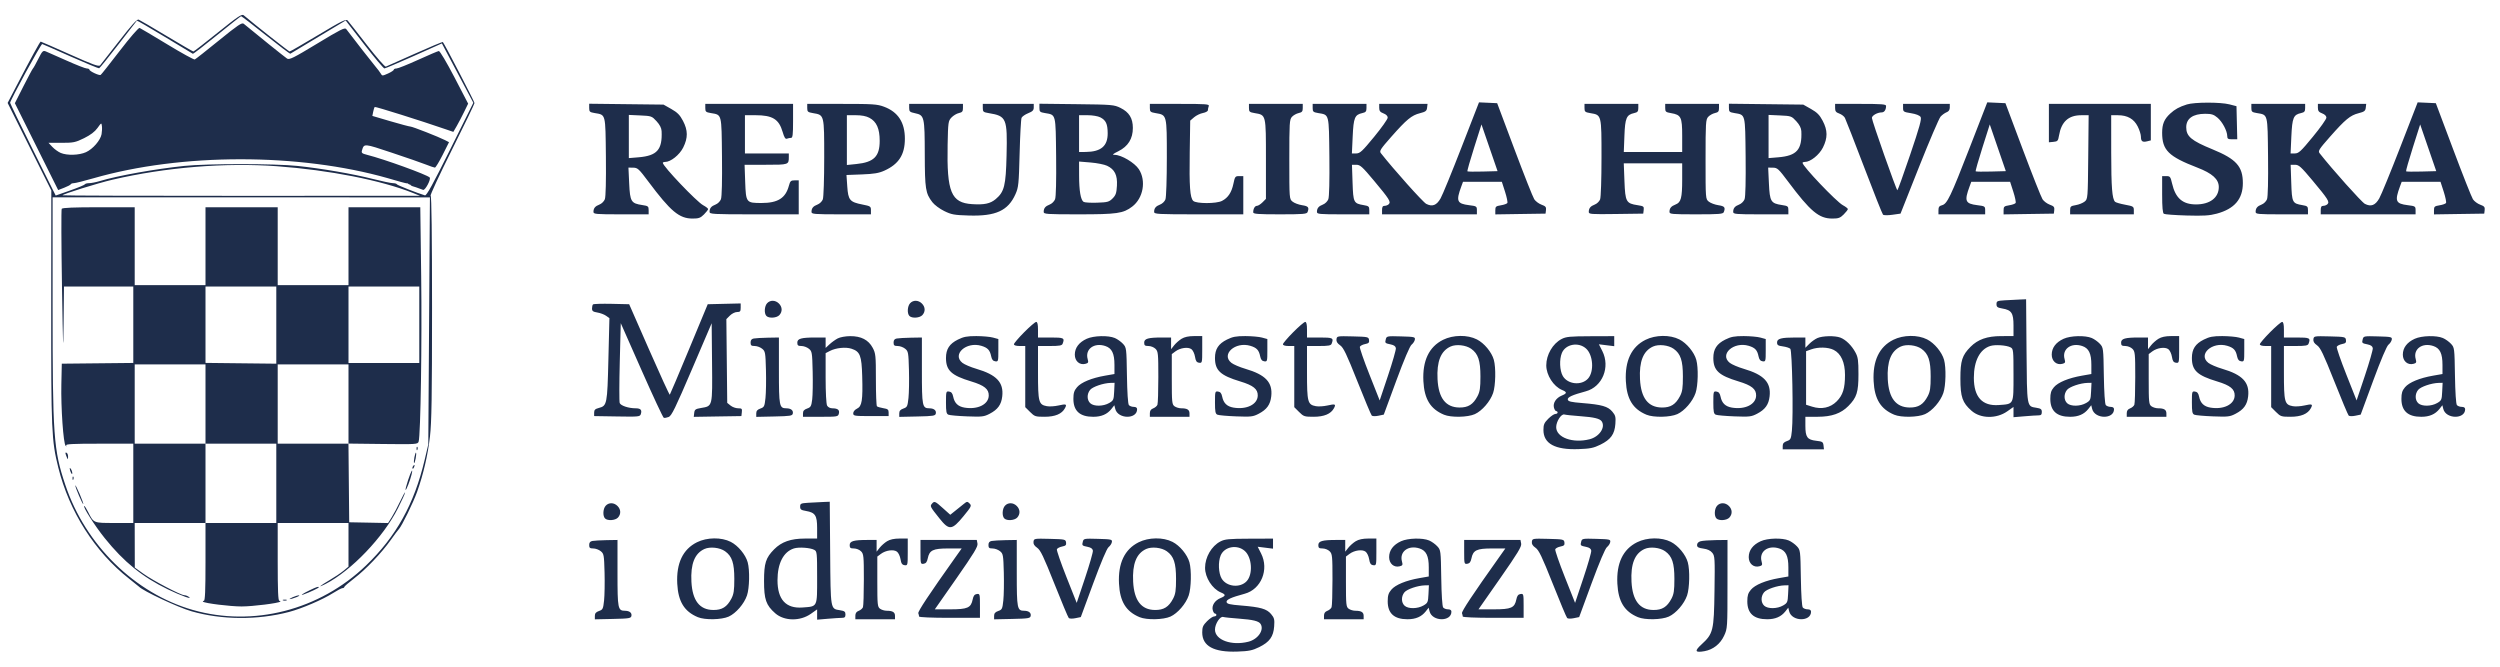 <svg width="120" height="32" viewBox="0 0 120 32" fill="none" xmlns="http://www.w3.org/2000/svg">
<path fill-rule="evenodd" clip-rule="evenodd" d="M10.46 1.559C9.836 2.061 9.306 2.472 9.282 2.472C9.259 2.472 8.68 2.136 7.997 1.726C7.314 1.315 6.709 0.962 6.652 0.94C6.578 0.912 6.309 1.209 5.715 1.975C5.257 2.566 4.847 3.089 4.804 3.137C4.741 3.206 4.447 3.099 3.355 2.61C2.602 2.273 1.971 1.997 1.954 1.997C1.919 1.997 1.483 2.794 0.805 4.097L0.366 4.941L1.414 7.041L2.463 9.142L2.458 14.729C2.454 20.684 2.473 21.138 2.798 22.443C3.324 24.555 4.552 26.484 6.192 27.774C6.436 27.966 6.651 28.14 6.67 28.159C6.873 28.372 8.544 29.155 9.192 29.342C10.64 29.758 12.366 29.77 13.874 29.374C14.491 29.211 15.495 28.78 15.991 28.464C16.191 28.337 16.392 28.231 16.439 28.23C16.486 28.23 16.524 28.206 16.524 28.177C16.524 28.149 16.738 27.963 16.998 27.764C17.558 27.337 18.314 26.544 18.755 25.922C18.928 25.677 19.105 25.44 19.147 25.396C19.287 25.25 19.835 24.128 20.021 23.608C20.32 22.77 20.533 21.857 20.638 20.957C20.717 20.281 20.738 19.021 20.738 14.762C20.738 11.311 20.714 9.407 20.671 9.393C20.634 9.38 21.093 8.392 21.69 7.195C22.288 5.999 22.776 4.987 22.776 4.946C22.776 4.88 21.329 2.089 21.257 2.018C21.241 2.002 20.636 2.254 19.913 2.578C19.189 2.902 18.562 3.181 18.519 3.198C18.477 3.215 18.067 2.745 17.608 2.154C17.15 1.563 16.735 1.036 16.687 0.983C16.612 0.901 16.399 1.006 15.276 1.679C14.548 2.116 13.93 2.472 13.902 2.472C13.862 2.472 12.245 1.195 11.698 0.733C11.611 0.659 11.423 0.785 10.46 1.559ZM12.757 1.687C13.385 2.189 13.916 2.59 13.937 2.578C13.959 2.565 14.565 2.201 15.284 1.768L16.593 0.982L17.485 2.135C17.976 2.769 18.412 3.287 18.453 3.285C18.495 3.284 19.132 3.013 19.87 2.684L21.211 2.084L21.965 3.509L22.72 4.934L21.61 7.172C20.787 8.831 20.473 9.401 20.398 9.378C20.018 9.265 19.069 8.89 19.05 8.846C19.038 8.817 18.953 8.792 18.863 8.792C18.772 8.792 18.336 8.701 17.892 8.588C16.926 8.343 15.443 8.087 14.281 7.965C13.179 7.849 9.952 7.849 8.845 7.964C7.437 8.112 5.64 8.433 4.792 8.691C4.61 8.746 4.38 8.791 4.28 8.792C4.181 8.792 4.089 8.817 4.076 8.846C4.064 8.876 3.743 9.01 3.364 9.143L2.673 9.386L1.58 7.19C0.978 5.982 0.486 4.966 0.486 4.934C0.486 4.817 1.97 2.099 2.026 2.113C2.057 2.121 2.673 2.391 3.393 2.713C4.114 3.034 4.73 3.288 4.761 3.276C4.793 3.264 5.209 2.749 5.685 2.132C6.162 1.516 6.56 1.002 6.57 0.99C6.58 0.979 7.179 1.327 7.903 1.765C8.627 2.202 9.236 2.569 9.257 2.581C9.278 2.592 9.798 2.192 10.412 1.692C11.027 1.192 11.548 0.781 11.572 0.778C11.595 0.775 12.128 1.184 12.757 1.687ZM10.51 1.94C9.912 2.426 9.389 2.838 9.349 2.855C9.309 2.872 8.715 2.545 8.03 2.129C7.344 1.713 6.746 1.358 6.701 1.34C6.653 1.322 6.244 1.794 5.752 2.435C5.276 3.055 4.862 3.577 4.832 3.596C4.763 3.639 4.292 3.418 4.292 3.343C4.292 3.313 4.236 3.288 4.168 3.288C4.099 3.288 3.664 3.117 3.199 2.909C2.735 2.7 2.286 2.502 2.202 2.469C2.063 2.413 2.03 2.446 1.836 2.831C1.719 3.063 1.605 3.269 1.581 3.288C1.558 3.307 1.354 3.69 1.126 4.138L0.714 4.953L1.753 7.038L2.792 9.123L3.083 9.01C3.243 8.949 3.384 8.874 3.397 8.845C3.409 8.816 3.476 8.792 3.544 8.792C3.613 8.792 4.036 8.687 4.486 8.557C8.707 7.342 14.368 7.341 18.619 8.554C19.079 8.685 19.474 8.81 19.565 8.801C19.61 8.844 19.649 8.858 19.701 8.869C19.735 8.937 19.833 8.942 19.973 8.992C20.113 9.042 20.264 9.097 20.309 9.114C20.408 9.15 20.703 8.594 20.624 8.518C20.48 8.378 18.445 7.641 17.625 7.433C17.368 7.367 17.338 7.34 17.378 7.209C17.478 6.884 17.463 6.882 18.801 7.328C19.511 7.564 20.254 7.822 20.451 7.901C20.649 7.98 20.84 8.045 20.875 8.045C20.911 8.045 21.078 7.77 21.247 7.435L21.553 6.825L21.359 6.725C21.057 6.569 19.793 6.074 19.7 6.075C19.654 6.076 19.224 5.961 18.745 5.821L17.873 5.564L17.913 5.366C17.935 5.256 17.967 5.152 17.985 5.134C18.013 5.106 20.223 5.801 21.402 6.208L21.76 6.331L21.923 6.05C22.012 5.895 22.172 5.59 22.278 5.371L22.471 4.975L21.811 3.706C21.437 2.988 21.113 2.443 21.063 2.449C21.015 2.455 20.566 2.646 20.066 2.874C19.565 3.102 19.099 3.288 19.029 3.288C18.96 3.288 18.903 3.314 18.903 3.345C18.903 3.377 18.777 3.46 18.624 3.529C18.359 3.648 18.342 3.649 18.279 3.535C18.242 3.469 18.128 3.318 18.027 3.199C17.879 3.026 16.984 1.879 16.618 1.394C16.555 1.309 16.334 1.42 15.225 2.093C14.098 2.776 13.89 2.88 13.781 2.813C13.683 2.751 12.279 1.624 11.699 1.141C11.614 1.07 11.423 1.198 10.51 1.94ZM70.152 7.074C69.691 8.262 69.239 9.364 69.148 9.522C68.956 9.859 68.751 9.936 68.458 9.785C68.299 9.702 66.892 8.129 66.281 7.351C66.201 7.249 66.26 7.157 66.778 6.57C67.519 5.731 67.755 5.536 68.157 5.434C68.431 5.365 68.482 5.325 68.5 5.17L68.522 4.987H67.362H66.202V5.176C66.202 5.323 66.247 5.382 66.406 5.442C66.534 5.49 66.61 5.567 66.61 5.647C66.61 5.718 66.316 6.133 65.957 6.57C65.384 7.267 65.278 7.365 65.097 7.365H64.891L64.929 6.545C64.97 5.646 65.028 5.507 65.394 5.427C65.556 5.391 65.591 5.349 65.591 5.185V4.987H64.299H63.008V5.185C63.008 5.362 63.036 5.387 63.274 5.427C63.81 5.518 63.787 5.43 63.81 7.517C63.822 8.677 63.803 9.449 63.76 9.563C63.721 9.664 63.606 9.778 63.503 9.817C63.294 9.897 63.215 9.993 63.213 10.169C63.212 10.278 63.317 10.288 64.469 10.288H65.726V10.09C65.726 9.912 65.698 9.887 65.461 9.847C64.974 9.765 64.955 9.726 64.923 8.766L64.894 7.909H65.104C65.288 7.909 65.392 8.003 65.952 8.674C66.691 9.558 66.773 9.689 66.661 9.801C66.618 9.845 66.528 9.88 66.46 9.88C66.37 9.88 66.338 9.933 66.338 10.084V10.288H68.615H70.891V10.091C70.891 9.905 70.873 9.893 70.517 9.849C69.932 9.776 69.882 9.655 70.144 8.945L70.225 8.725H71.156H72.088L72.241 9.2C72.325 9.462 72.375 9.707 72.353 9.744C72.329 9.781 72.19 9.831 72.043 9.854C71.802 9.893 71.775 9.917 71.775 10.094V10.291L72.981 10.272L74.187 10.254L74.207 10.081C74.224 9.939 74.186 9.895 73.993 9.825C73.864 9.778 73.707 9.661 73.644 9.564C73.58 9.468 73.154 8.391 72.696 7.171L71.864 4.953L71.427 4.933L70.992 4.913L70.152 7.074ZM94.55 7.074C93.625 9.455 93.464 9.79 93.213 9.852C93.084 9.885 93.046 9.939 93.046 10.091V10.288H94.167H95.288V10.091C95.288 9.905 95.271 9.893 94.915 9.849C94.329 9.776 94.279 9.655 94.541 8.945L94.622 8.725H95.554H96.485L96.638 9.2C96.723 9.462 96.773 9.707 96.75 9.744C96.727 9.781 96.587 9.831 96.44 9.854C96.2 9.893 96.172 9.917 96.172 10.094V10.291L97.378 10.272L98.585 10.254L98.605 10.081C98.621 9.939 98.584 9.895 98.39 9.825C98.261 9.778 98.104 9.661 98.041 9.564C97.978 9.468 97.551 8.391 97.093 7.171L96.261 4.953L95.825 4.933L95.389 4.913L94.55 7.074ZM104.973 5.013C104.602 5.13 104.396 5.243 104.168 5.454C103.883 5.718 103.783 5.956 103.783 6.372C103.783 7.209 104.088 7.511 105.467 8.043C106.193 8.323 106.502 8.602 106.502 8.978C106.502 9.487 106.077 9.812 105.41 9.812C104.766 9.812 104.422 9.512 104.26 8.809C104.184 8.48 104.163 8.453 103.98 8.453H103.783V9.332C103.783 9.957 103.808 10.227 103.867 10.263C103.913 10.292 104.405 10.328 104.96 10.344C105.773 10.367 106.054 10.35 106.406 10.255C107.254 10.025 107.657 9.554 107.657 8.792C107.657 7.987 107.341 7.635 106.196 7.166C105.18 6.75 104.939 6.546 104.939 6.107C104.939 5.691 105.261 5.462 105.848 5.462C106.153 5.462 106.259 5.496 106.438 5.647C106.673 5.844 106.906 6.283 106.908 6.533C106.909 6.662 106.946 6.686 107.15 6.686H107.389L107.37 5.892L107.351 5.097L107.011 5.009C106.582 4.898 105.331 4.901 104.973 5.013ZM115.209 7.074C114.748 8.262 114.296 9.364 114.205 9.522C114.013 9.859 113.808 9.936 113.514 9.785C113.356 9.702 111.948 8.129 111.338 7.351C111.258 7.249 111.317 7.157 111.835 6.57C112.575 5.731 112.812 5.536 113.213 5.434C113.487 5.365 113.539 5.325 113.557 5.17L113.578 4.987H112.419H111.259V5.176C111.259 5.323 111.303 5.382 111.463 5.442C111.59 5.49 111.667 5.567 111.667 5.647C111.667 5.718 111.373 6.133 111.013 6.57C110.441 7.267 110.334 7.365 110.154 7.365H109.948L109.985 6.545C110.027 5.646 110.085 5.507 110.45 5.427C110.613 5.391 110.647 5.349 110.647 5.185V4.987H109.356H108.065V5.185C108.065 5.362 108.093 5.387 108.33 5.427C108.866 5.518 108.844 5.43 108.866 7.517C108.879 8.677 108.86 9.449 108.817 9.563C108.778 9.664 108.663 9.778 108.56 9.817C108.351 9.897 108.271 9.993 108.27 10.169C108.269 10.278 108.373 10.288 109.526 10.288H110.783V10.09C110.783 9.912 110.755 9.887 110.518 9.847C110.031 9.765 110.012 9.726 109.98 8.766L109.951 7.909H110.161C110.345 7.909 110.449 8.003 111.009 8.674C111.748 9.558 111.83 9.689 111.718 9.801C111.675 9.845 111.584 9.88 111.517 9.88C111.426 9.88 111.395 9.933 111.395 10.084V10.288H113.671H115.948V10.091C115.948 9.905 115.93 9.893 115.574 9.849C114.988 9.776 114.939 9.655 115.2 8.945L115.282 8.725H116.213H117.144L117.298 9.2C117.382 9.462 117.432 9.707 117.409 9.744C117.386 9.781 117.247 9.831 117.099 9.854C116.859 9.893 116.831 9.917 116.831 10.094V10.291L118.038 10.272L119.244 10.254L119.264 10.081C119.281 9.939 119.243 9.895 119.05 9.825C118.921 9.778 118.763 9.661 118.7 9.564C118.637 9.468 118.211 8.391 117.753 7.171L116.92 4.953L116.484 4.933L116.048 4.913L115.209 7.074ZM28.281 5.181C28.281 5.363 28.308 5.387 28.547 5.427C29.083 5.518 29.06 5.43 29.083 7.517C29.095 8.677 29.076 9.449 29.033 9.563C28.994 9.664 28.879 9.778 28.776 9.817C28.567 9.897 28.488 9.993 28.486 10.169C28.485 10.278 28.593 10.288 29.81 10.288H31.135V10.088C31.135 9.903 31.112 9.885 30.827 9.842C30.292 9.762 30.242 9.679 30.201 8.806L30.165 8.045L30.395 8.048C30.606 8.051 30.667 8.107 31.118 8.711C32.194 10.15 32.602 10.491 33.245 10.491C33.538 10.491 33.623 10.461 33.791 10.293C33.9 10.184 33.99 10.068 33.99 10.036C33.99 10.005 33.882 9.921 33.75 9.85C33.436 9.68 31.815 7.978 31.815 7.817C31.815 7.793 31.866 7.773 31.928 7.773C32.194 7.773 32.617 7.435 32.794 7.081C33.026 6.615 33.023 6.258 32.783 5.801C32.636 5.52 32.517 5.399 32.223 5.232L31.849 5.021L30.065 5L28.281 4.979V5.181ZM33.854 5.185C33.854 5.362 33.882 5.387 34.119 5.427C34.655 5.518 34.633 5.43 34.655 7.517C34.668 8.677 34.649 9.449 34.605 9.563C34.567 9.664 34.452 9.778 34.349 9.817C34.14 9.897 34.06 9.993 34.059 10.169C34.058 10.279 34.204 10.288 36.198 10.288H38.339V9.472V8.657H38.138C37.962 8.657 37.928 8.689 37.866 8.919C37.706 9.512 37.337 9.744 36.553 9.744C35.817 9.744 35.805 9.728 35.769 8.733L35.74 7.909H36.76C37.862 7.909 37.863 7.908 37.863 7.53V7.365H36.81H35.757V6.448V5.53H36.262C37.081 5.53 37.388 5.719 37.566 6.331C37.645 6.602 37.698 6.686 37.773 6.657C37.829 6.635 37.918 6.618 37.971 6.618C38.049 6.618 38.067 6.461 38.067 5.802V4.987H35.96H33.854V5.185ZM38.747 5.185C38.747 5.363 38.774 5.387 39.026 5.43C39.569 5.521 39.562 5.495 39.562 7.565C39.562 8.598 39.533 9.472 39.495 9.571C39.459 9.667 39.345 9.778 39.242 9.817C39.033 9.897 38.953 9.993 38.952 10.169C38.951 10.278 39.063 10.288 40.378 10.288H41.805V10.092C41.805 9.909 41.782 9.893 41.401 9.818C40.79 9.698 40.714 9.608 40.669 8.952L40.631 8.4L41.371 8.372C41.951 8.35 42.184 8.311 42.45 8.191C43.139 7.88 43.432 7.426 43.434 6.667C43.437 5.881 43.109 5.375 42.434 5.123C42.108 5 41.905 4.987 40.409 4.987H38.747V5.185ZM43.64 5.181C43.64 5.354 43.67 5.382 43.927 5.436C44.368 5.529 44.385 5.601 44.389 7.399C44.394 9.077 44.425 9.275 44.753 9.705C44.85 9.833 45.106 10.024 45.321 10.129C45.669 10.3 45.8 10.324 46.504 10.345C47.797 10.385 48.39 10.113 48.743 9.319C48.889 8.99 48.904 8.84 48.942 7.365C48.965 6.487 49.007 5.717 49.035 5.655C49.064 5.592 49.207 5.493 49.353 5.434C49.565 5.35 49.62 5.292 49.62 5.157V4.987H48.397H47.174V5.185C47.174 5.365 47.2 5.387 47.462 5.43C48.313 5.57 48.358 5.677 48.315 7.46C48.281 8.912 48.207 9.209 47.794 9.557C47.533 9.775 47.248 9.837 46.663 9.799C45.653 9.735 45.442 9.224 45.486 6.946C45.508 5.862 45.516 5.806 45.67 5.641C45.759 5.547 45.919 5.45 46.027 5.427C46.188 5.391 46.222 5.349 46.222 5.185V4.987H44.931H43.64V5.181ZM49.892 5.181C49.892 5.363 49.918 5.387 50.158 5.427C50.694 5.518 50.671 5.43 50.694 7.517C50.706 8.677 50.687 9.449 50.644 9.563C50.605 9.664 50.49 9.778 50.387 9.817C50.178 9.897 50.098 9.993 50.097 10.169C50.096 10.279 50.221 10.288 51.784 10.288C53.62 10.288 53.915 10.245 54.347 9.916C54.877 9.511 55.025 8.678 54.666 8.123C54.464 7.812 53.827 7.433 53.504 7.433C53.366 7.433 53.402 7.398 53.685 7.257C54.147 7.027 54.377 6.657 54.377 6.144C54.377 5.674 54.198 5.384 53.78 5.178C53.474 5.028 53.383 5.02 51.676 5L49.892 4.979V5.181ZM55.193 5.185C55.193 5.363 55.22 5.387 55.472 5.43C56.015 5.521 56.008 5.495 56.008 7.565C56.008 8.598 55.979 9.472 55.941 9.571C55.905 9.667 55.791 9.778 55.688 9.817C55.479 9.897 55.399 9.993 55.398 10.169C55.397 10.279 55.544 10.288 57.537 10.288H59.678V9.37V8.453H59.479C59.293 8.453 59.275 8.476 59.203 8.822C59.117 9.236 58.946 9.494 58.656 9.643C58.387 9.783 57.415 9.782 57.275 9.642C57.12 9.486 57.082 8.962 57.107 7.307L57.13 5.79L57.317 5.629C57.42 5.541 57.611 5.448 57.742 5.424C57.872 5.399 57.979 5.339 57.979 5.291C57.979 5.242 57.998 5.153 58.02 5.094C58.057 4.998 57.907 4.987 56.627 4.987H55.193V5.185ZM59.95 5.185C59.95 5.363 59.977 5.387 60.229 5.43C60.774 5.522 60.765 5.485 60.765 7.64V9.546L60.599 9.713C60.507 9.805 60.388 9.88 60.334 9.88C60.234 9.88 60.154 10.019 60.154 10.191C60.154 10.271 60.375 10.288 61.438 10.288C62.546 10.288 62.727 10.273 62.763 10.18C62.849 9.955 62.801 9.895 62.501 9.85C62.335 9.825 62.128 9.748 62.043 9.678C61.887 9.552 61.887 9.551 61.887 7.65C61.887 5.894 61.896 5.738 62.013 5.609C62.082 5.533 62.227 5.451 62.336 5.427C62.498 5.391 62.532 5.349 62.532 5.185V4.987H61.241H59.95V5.185ZM76.056 5.185C76.056 5.363 76.083 5.387 76.335 5.43C76.878 5.521 76.872 5.495 76.872 7.565C76.872 8.598 76.843 9.472 76.805 9.571C76.768 9.667 76.654 9.778 76.551 9.817C76.342 9.897 76.263 9.993 76.261 10.17C76.26 10.282 76.354 10.289 77.568 10.272L78.876 10.254L78.897 10.075C78.916 9.911 78.893 9.893 78.611 9.85C78.055 9.767 78.012 9.689 77.974 8.702L77.941 7.841H79.343H80.745V8.618C80.745 9.504 80.689 9.717 80.425 9.817C80.216 9.897 80.136 9.993 80.135 10.169C80.134 10.278 80.24 10.288 81.418 10.288C82.526 10.288 82.707 10.273 82.743 10.18C82.829 9.955 82.781 9.895 82.481 9.85C82.315 9.825 82.108 9.748 82.022 9.678C81.867 9.552 81.867 9.551 81.867 7.65C81.867 5.894 81.876 5.738 81.993 5.609C82.062 5.533 82.207 5.451 82.315 5.427C82.478 5.391 82.512 5.349 82.512 5.185V4.987H81.221H79.93V5.185C79.93 5.363 79.957 5.387 80.209 5.43C80.692 5.511 80.745 5.619 80.745 6.516V7.297H79.344H77.942L77.972 6.518C78.004 5.66 78.07 5.509 78.442 5.427C78.604 5.391 78.639 5.349 78.639 5.185V4.987H77.347H76.056V5.185ZM82.988 5.181C82.988 5.363 83.014 5.387 83.254 5.427C83.79 5.518 83.767 5.43 83.79 7.517C83.802 8.677 83.783 9.449 83.74 9.563C83.701 9.664 83.586 9.778 83.483 9.817C83.274 9.897 83.194 9.993 83.193 10.169C83.192 10.278 83.3 10.288 84.517 10.288H85.842V10.088C85.842 9.903 85.819 9.885 85.534 9.842C84.999 9.762 84.949 9.679 84.908 8.806L84.872 8.045L85.102 8.048C85.313 8.051 85.374 8.107 85.825 8.711C86.901 10.15 87.308 10.491 87.951 10.491C88.245 10.491 88.33 10.461 88.498 10.293C88.607 10.184 88.697 10.068 88.697 10.036C88.697 10.005 88.589 9.921 88.457 9.85C88.143 9.68 86.522 7.978 86.522 7.817C86.522 7.793 86.573 7.773 86.635 7.773C86.901 7.773 87.324 7.435 87.501 7.081C87.733 6.615 87.73 6.258 87.49 5.801C87.343 5.52 87.224 5.399 86.93 5.232L86.556 5.021L84.772 5L82.988 4.979V5.181ZM88.085 5.184C88.085 5.341 88.126 5.395 88.284 5.45C88.393 5.489 88.516 5.582 88.556 5.658C88.597 5.735 89.011 6.797 89.477 8.02C89.942 9.242 90.35 10.27 90.384 10.303C90.419 10.338 90.612 10.341 90.835 10.309L91.225 10.254L92.119 8C92.611 6.761 93.074 5.68 93.148 5.597C93.223 5.514 93.353 5.421 93.437 5.388C93.539 5.349 93.59 5.274 93.59 5.158V4.987H92.468H91.347V5.18C91.347 5.361 91.369 5.376 91.731 5.434C91.971 5.473 92.143 5.541 92.189 5.615C92.247 5.708 92.141 6.091 91.686 7.432C91.369 8.367 91.094 9.132 91.074 9.132C91.026 9.132 89.849 5.793 89.851 5.66C89.852 5.544 90.118 5.395 90.323 5.395C90.448 5.395 90.531 5.269 90.531 5.083C90.531 5.003 90.319 4.987 89.308 4.987H88.085V5.184ZM98.347 5.909V6.83L98.566 6.809C98.766 6.79 98.79 6.762 98.833 6.504C98.945 5.844 99.287 5.531 99.896 5.531L100.255 5.53L100.235 7.541C100.216 9.534 100.214 9.553 100.062 9.676C99.978 9.744 99.787 9.821 99.638 9.846C99.394 9.887 99.366 9.912 99.366 10.09V10.288H100.895H102.424V10.096C102.424 9.914 102.401 9.9 102.005 9.826C101.774 9.783 101.558 9.72 101.524 9.686C101.382 9.545 101.34 9.003 101.338 7.314L101.337 5.53L101.66 5.531C102.118 5.531 102.427 5.706 102.611 6.072C102.695 6.238 102.764 6.458 102.764 6.56C102.764 6.785 102.838 6.84 103.067 6.782L103.24 6.739V5.863V4.987H100.793H98.347V5.909ZM31.515 5.819C31.67 5.988 31.75 6.146 31.757 6.294C31.798 7.183 31.542 7.475 30.654 7.55L30.184 7.589V6.552V5.516L30.733 5.541C31.268 5.565 31.289 5.573 31.515 5.819ZM41.734 5.656C42.075 5.838 42.225 6.175 42.225 6.762C42.225 7.511 41.946 7.788 41.108 7.873L40.65 7.92V6.725V5.53H41.075C41.359 5.53 41.579 5.572 41.734 5.656ZM52.816 5.633C53.083 5.771 53.165 5.947 53.169 6.392C53.174 7.008 52.851 7.285 52.118 7.294L51.795 7.297V6.414V5.53H52.206C52.44 5.53 52.703 5.575 52.816 5.633ZM86.222 5.819C86.377 5.988 86.457 6.146 86.464 6.294C86.505 7.183 86.249 7.475 85.361 7.55L84.891 7.589V6.552V5.516L85.44 5.541C85.975 5.565 85.996 5.573 86.222 5.819ZM4.875 6.443C4.819 6.737 4.457 7.155 4.127 7.305C3.797 7.454 3.22 7.471 2.913 7.34C2.793 7.288 2.612 7.158 2.512 7.051L2.329 6.856H2.955C3.526 6.856 3.621 6.836 4.036 6.632C4.344 6.48 4.553 6.322 4.68 6.143C4.867 5.882 4.87 5.881 4.892 6.055C4.904 6.152 4.896 6.327 4.875 6.443ZM71.174 8.234C70.784 8.245 70.452 8.24 70.436 8.224C70.419 8.207 70.564 7.694 70.759 7.084L71.111 5.973L71.497 7.094L71.883 8.215L71.174 8.234ZM95.572 8.234C95.182 8.245 94.849 8.24 94.833 8.224C94.816 8.207 94.962 7.694 95.156 7.084L95.509 5.973L95.894 7.094L96.28 8.215L95.572 8.234ZM116.231 8.234C115.841 8.245 115.509 8.24 115.492 8.224C115.476 8.207 115.621 7.694 115.815 7.084L116.168 5.973L116.554 7.094L116.94 8.215L116.231 8.234ZM53.14 7.957C53.505 8.13 53.642 8.406 53.613 8.913C53.593 9.269 53.558 9.37 53.404 9.525C53.237 9.692 53.165 9.712 52.66 9.729C52.352 9.74 52.06 9.722 52.011 9.689C51.872 9.595 51.798 9.162 51.797 8.426L51.795 7.754L52.351 7.8C52.657 7.825 53.012 7.896 53.14 7.957ZM13.296 7.979C15.806 8.164 18.29 8.652 19.82 9.262L20.16 9.398L11.58 9.401C6.861 9.403 3 9.39 3 9.374C3 9.319 4.696 8.79 5.401 8.626C7.946 8.031 10.806 7.797 13.296 7.979ZM20.597 15.402L20.558 21.331L20.382 22.078C19.885 24.188 19.017 25.752 17.569 27.143C15.338 29.288 12.152 30.106 9.258 29.278C6.475 28.483 4.1 26.154 3.137 23.279C2.569 21.586 2.525 20.962 2.525 14.688L2.525 9.473L11.58 9.473L20.636 9.474L20.597 15.402ZM2.962 10.023C2.937 10.064 2.942 11.738 2.975 13.743C3.025 16.794 3.037 17.092 3.052 15.571L3.071 13.754H4.734H6.398V15.587V17.421L4.682 17.439L2.966 17.457L2.945 18.443C2.92 19.56 3.041 21.297 3.151 21.399C3.201 21.445 3.209 21.44 3.176 21.382C3.138 21.315 3.475 21.297 4.763 21.297H6.398V23.2V25.103H5.491C4.479 25.103 4.499 25.111 4.23 24.576C4.15 24.417 4.067 24.287 4.046 24.287C3.945 24.287 4.543 25.229 5.028 25.832C5.946 26.975 6.84 27.7 8.057 28.289C8.691 28.596 9.305 28.813 9.049 28.64C8.993 28.602 8.901 28.57 8.845 28.569C8.675 28.567 7.345 27.87 6.893 27.546L6.47 27.243L6.468 26.173L6.466 25.103H8.165H9.864V26.971C9.864 28.35 9.843 28.84 9.785 28.84C9.741 28.84 9.724 28.858 9.746 28.881C9.823 28.958 11.058 29.111 11.597 29.11C12.129 29.11 13.376 28.953 13.451 28.878C13.472 28.857 13.453 28.84 13.409 28.84C13.351 28.84 13.33 28.35 13.33 26.971V25.103H15.029H16.728V26.151V27.199L16.485 27.4C16.351 27.51 16.046 27.715 15.805 27.855C15.328 28.135 15.219 28.241 15.624 28.032C16.863 27.394 18.404 25.782 19.105 24.389C19.294 24.015 19.446 23.679 19.444 23.642C19.441 23.604 19.337 23.791 19.211 24.058C19.086 24.324 18.903 24.669 18.805 24.824L18.627 25.106L17.694 25.087L16.762 25.069L16.744 23.18L16.726 21.292L18.389 21.312C20 21.33 20.052 21.327 20.095 21.195C20.189 20.9 20.258 16.399 20.217 13.261L20.174 9.948H18.451H16.728V11.817V13.685H15.029H13.33V11.817V9.948H11.597H9.864V11.817V13.685H8.165H6.466V11.817V9.948H4.737C3.551 9.948 2.994 9.971 2.962 10.023ZM13.262 15.605V17.457L11.563 17.438L9.864 17.419V15.586V13.754H11.563H13.262L13.262 15.605ZM20.126 15.588V17.423H18.427H16.728V15.588V13.754H18.427H20.126V15.588ZM96.223 14.415C95.865 14.438 95.832 14.453 95.832 14.6C95.832 14.735 95.877 14.768 96.111 14.808C96.554 14.883 96.648 15.025 96.648 15.622V16.132L96.053 16.133C95.385 16.134 94.939 16.29 94.585 16.648C94.182 17.056 94.099 17.314 94.099 18.171C94.099 19.057 94.195 19.331 94.638 19.72C95.068 20.098 95.83 20.109 96.347 19.745L96.648 19.533V19.779V20.026L97.168 19.982C97.454 19.957 97.759 19.938 97.847 19.938C97.97 19.938 98.007 19.9 98.007 19.776C98.007 19.642 97.963 19.608 97.744 19.573C97.283 19.5 97.296 19.573 97.273 16.835L97.253 14.365L96.933 14.378C96.758 14.385 96.438 14.402 96.223 14.415ZM36.82 14.557C36.689 14.702 36.672 15.049 36.789 15.167C36.913 15.291 37.283 15.265 37.411 15.124C37.562 14.957 37.553 14.734 37.388 14.569C37.218 14.399 36.968 14.394 36.82 14.557ZM43.684 14.557C43.553 14.702 43.536 15.049 43.653 15.167C43.777 15.291 44.147 15.265 44.275 15.124C44.426 14.957 44.417 14.734 44.251 14.569C44.082 14.399 43.832 14.394 43.684 14.557ZM28.464 14.612C28.438 14.638 28.417 14.727 28.417 14.809C28.417 14.93 28.467 14.967 28.672 15C28.812 15.023 29 15.093 29.089 15.156L29.252 15.27L29.203 17.247C29.15 19.418 29.138 19.48 28.739 19.583C28.567 19.628 28.519 19.676 28.519 19.806V19.972L29.618 19.99C30.669 20.008 30.719 20.003 30.761 19.872C30.823 19.675 30.75 19.598 30.503 19.598C30.169 19.597 29.794 19.472 29.746 19.345C29.721 19.281 29.723 18.393 29.749 17.371L29.797 15.512L30.796 17.773C31.345 19.016 31.825 20.043 31.862 20.055C31.9 20.068 32.005 20.05 32.096 20.015C32.235 19.962 32.419 19.585 33.211 17.733L34.16 15.515L34.178 17.4C34.198 19.542 34.211 19.488 33.647 19.584C33.382 19.628 33.341 19.659 33.322 19.822L33.301 20.009L34.444 19.99L35.587 19.972L35.608 19.785C35.627 19.618 35.608 19.598 35.429 19.598C35.318 19.598 35.156 19.54 35.068 19.468L34.907 19.338L34.886 17.328L34.865 15.318L35.036 15.147C35.13 15.053 35.285 14.977 35.38 14.977C35.527 14.977 35.553 14.946 35.553 14.771V14.565L34.762 14.584L33.971 14.603L33.076 16.759C32.584 17.945 32.167 18.929 32.15 18.946C32.133 18.963 31.687 17.992 31.16 16.79L30.2 14.603L29.356 14.584C28.891 14.574 28.49 14.586 28.464 14.612ZM49.16 15.947C48.89 16.219 48.669 16.479 48.669 16.524C48.669 16.576 48.771 16.608 48.941 16.608H49.212V18.076V19.544L49.444 19.775C49.661 19.992 49.701 20.006 50.14 20.005C50.645 20.005 50.971 19.868 51.116 19.596C51.224 19.395 51.183 19.378 50.801 19.464C50.619 19.505 50.371 19.52 50.251 19.497C49.855 19.424 49.824 19.305 49.824 17.884V16.608H50.394C50.852 16.608 50.973 16.587 51.006 16.5C51.113 16.222 51.07 16.2 50.436 16.2H49.824V15.826C49.824 15.569 49.797 15.452 49.737 15.452C49.69 15.452 49.43 15.675 49.16 15.947ZM62.072 15.947C61.802 16.219 61.581 16.479 61.581 16.524C61.581 16.576 61.683 16.608 61.853 16.608H62.125V18.076V19.544L62.356 19.775C62.574 19.992 62.613 20.006 63.052 20.005C63.557 20.005 63.883 19.868 64.029 19.596C64.136 19.395 64.095 19.378 63.714 19.464C63.531 19.505 63.283 19.52 63.163 19.497C62.768 19.424 62.736 19.305 62.736 17.884V16.608H63.307C63.764 16.608 63.885 16.587 63.918 16.5C64.025 16.222 63.983 16.2 63.348 16.2H62.736V15.826C62.736 15.569 62.709 15.452 62.65 15.452C62.602 15.452 62.342 15.675 62.072 15.947ZM108.964 15.947C108.693 16.219 108.473 16.479 108.473 16.524C108.473 16.576 108.575 16.608 108.744 16.608H109.016V18.076V19.544L109.247 19.775C109.465 19.992 109.505 20.006 109.944 20.005C110.448 20.005 110.774 19.868 110.92 19.596C111.028 19.395 110.987 19.378 110.605 19.464C110.423 19.505 110.175 19.52 110.055 19.497C109.659 19.424 109.628 19.305 109.628 17.884V16.608H110.198C110.656 16.608 110.777 16.587 110.81 16.5C110.916 16.222 110.874 16.2 110.239 16.2H109.628V15.826C109.628 15.569 109.601 15.452 109.541 15.452C109.494 15.452 109.234 15.675 108.964 15.947ZM40.208 16.245C40.096 16.304 39.92 16.431 39.817 16.527L39.63 16.701V16.451V16.2H39.163C38.461 16.2 38.271 16.252 38.271 16.446C38.271 16.579 38.306 16.608 38.467 16.608C38.575 16.608 38.736 16.666 38.824 16.738C38.977 16.861 38.986 16.914 39.008 17.834C39.021 18.365 39.011 18.967 38.986 19.171C38.944 19.501 38.918 19.548 38.741 19.61C38.596 19.661 38.543 19.723 38.543 19.843V20.006H39.384C40.196 20.006 40.227 20 40.265 19.855C40.311 19.68 40.215 19.601 39.955 19.599C39.843 19.598 39.743 19.546 39.7 19.466C39.66 19.39 39.63 18.835 39.63 18.143V16.951L39.833 16.846C40.125 16.695 40.594 16.647 40.873 16.739C41.284 16.874 41.358 17.066 41.386 18.057C41.419 19.218 41.374 19.501 41.138 19.614C41.031 19.666 40.955 19.757 40.955 19.837C40.955 19.964 41.003 19.972 41.805 19.972H42.654V19.803C42.654 19.66 42.614 19.628 42.399 19.593C42.258 19.57 42.12 19.529 42.093 19.501C42.065 19.473 42.043 18.895 42.043 18.216C42.043 17.064 42.032 16.962 41.889 16.694C41.686 16.314 41.332 16.131 40.805 16.135C40.583 16.136 40.323 16.184 40.208 16.245ZM45.979 16.3C45.572 16.503 45.407 16.758 45.407 17.182C45.407 17.781 45.665 18.021 46.619 18.309C47.249 18.499 47.469 18.678 47.46 18.992C47.448 19.414 46.926 19.671 46.296 19.565C45.984 19.512 45.816 19.35 45.753 19.04C45.72 18.879 45.666 18.81 45.557 18.795C45.413 18.774 45.407 18.794 45.407 19.314C45.407 19.765 45.426 19.864 45.526 19.906C45.591 19.934 45.996 19.97 46.426 19.986C47.144 20.013 47.232 20.003 47.509 19.858C47.895 19.656 48.063 19.422 48.108 19.025C48.183 18.355 47.837 17.988 46.86 17.701C46.594 17.623 46.295 17.495 46.197 17.418C45.682 17.013 46.381 16.383 47.104 16.599C47.409 16.691 47.515 16.803 47.576 17.101C47.608 17.259 47.663 17.327 47.771 17.343C47.915 17.364 47.921 17.343 47.921 16.82V16.274L47.666 16.204C47.526 16.165 47.165 16.133 46.864 16.132C46.418 16.132 46.255 16.163 45.979 16.3ZM52.163 16.261C51.791 16.43 51.591 16.696 51.591 17.023C51.591 17.333 51.82 17.534 52.095 17.465C52.239 17.429 52.254 17.398 52.208 17.236C52.074 16.76 52.517 16.431 53.053 16.608C53.371 16.713 53.494 16.966 53.494 17.515V17.953L53.047 18.031C52.4 18.143 51.894 18.352 51.696 18.588C51.559 18.75 51.523 18.867 51.523 19.146C51.523 19.725 51.834 20.006 52.474 20.006C52.868 20.006 53.147 19.885 53.349 19.628L53.488 19.451L53.533 19.628C53.657 20.121 54.581 20.135 54.581 19.643C54.581 19.569 54.525 19.53 54.419 19.53C54.331 19.53 54.225 19.491 54.186 19.443C54.142 19.39 54.105 18.831 54.093 18.021C54.072 16.705 54.069 16.684 53.902 16.502C53.808 16.401 53.633 16.276 53.513 16.225C53.197 16.091 52.497 16.109 52.163 16.261ZM56.716 16.261C56.6 16.331 56.44 16.473 56.359 16.575L56.212 16.762V16.481V16.2H55.779C55.111 16.2 54.921 16.255 54.921 16.446C54.921 16.58 54.956 16.608 55.125 16.608C55.238 16.608 55.389 16.668 55.465 16.744C55.59 16.869 55.6 16.97 55.6 18.097C55.6 18.767 55.581 19.366 55.557 19.428C55.533 19.49 55.442 19.568 55.353 19.602C55.243 19.643 55.193 19.716 55.193 19.834V20.006H56.144H57.096V19.843C57.096 19.666 56.984 19.598 56.695 19.598C56.593 19.598 56.451 19.555 56.378 19.502C56.256 19.413 56.246 19.315 56.246 18.201V16.997L56.418 16.868C56.651 16.694 57.029 16.641 57.189 16.761C57.26 16.814 57.337 16.977 57.36 17.123C57.394 17.331 57.437 17.394 57.555 17.411C57.703 17.432 57.707 17.417 57.707 16.782V16.132L57.316 16.132C57.054 16.132 56.857 16.174 56.716 16.261ZM58.892 16.3C58.485 16.503 58.319 16.758 58.319 17.182C58.319 17.781 58.577 18.021 59.531 18.309C60.161 18.499 60.381 18.678 60.372 18.992C60.36 19.414 59.838 19.671 59.208 19.565C58.896 19.512 58.728 19.35 58.665 19.04C58.632 18.879 58.578 18.81 58.469 18.795C58.325 18.774 58.319 18.794 58.319 19.314C58.319 19.765 58.339 19.864 58.438 19.906C58.503 19.934 58.908 19.97 59.338 19.986C60.056 20.013 60.145 20.003 60.422 19.858C60.807 19.656 60.975 19.422 61.02 19.025C61.095 18.355 60.75 17.988 59.772 17.701C59.506 17.623 59.208 17.495 59.109 17.418C58.594 17.013 59.293 16.383 60.016 16.599C60.321 16.691 60.427 16.803 60.488 17.101C60.52 17.259 60.575 17.327 60.683 17.343C60.828 17.364 60.833 17.343 60.833 16.82V16.274L60.578 16.204C60.438 16.165 60.077 16.133 59.776 16.132C59.33 16.132 59.167 16.163 58.892 16.3ZM64.151 16.283C64.136 16.392 64.188 16.478 64.326 16.574C64.487 16.685 64.634 16.993 65.152 18.297C65.499 19.171 65.81 19.913 65.844 19.947C65.879 19.982 66.019 19.985 66.164 19.955L66.422 19.901L67.021 18.275C67.393 17.266 67.672 16.609 67.756 16.544C67.83 16.485 67.901 16.377 67.913 16.302C67.934 16.174 67.892 16.165 67.247 16.147C66.584 16.128 66.558 16.133 66.519 16.28C66.47 16.466 66.48 16.476 66.759 16.533C66.911 16.564 66.99 16.622 67.002 16.712C67.012 16.786 66.842 17.38 66.623 18.033L66.225 19.221L65.733 17.978C65.461 17.294 65.255 16.695 65.273 16.647C65.292 16.599 65.403 16.54 65.522 16.516C65.696 16.481 65.732 16.445 65.714 16.32C65.693 16.172 65.663 16.165 64.933 16.147C64.187 16.128 64.173 16.131 64.151 16.283ZM69.267 16.311C68.592 16.648 68.273 17.318 68.323 18.297C68.366 19.155 68.66 19.634 69.311 19.906C69.651 20.049 70.451 20.033 70.793 19.878C71.141 19.72 71.532 19.267 71.669 18.864C71.79 18.51 71.808 17.649 71.704 17.272C71.602 16.904 71.243 16.471 70.891 16.292C70.44 16.062 69.751 16.07 69.267 16.311ZM74.956 16.273C74.531 16.493 74.221 17.027 74.221 17.538C74.221 18.006 74.569 18.549 74.977 18.718C75.227 18.821 75.224 18.881 74.964 18.988C74.692 19.101 74.534 19.343 74.589 19.564C74.612 19.657 74.662 19.734 74.698 19.734C74.735 19.734 74.765 19.764 74.765 19.802C74.765 19.839 74.716 19.87 74.656 19.87C74.596 19.87 74.444 19.974 74.316 20.101C74.122 20.296 74.085 20.38 74.085 20.639C74.085 21.295 74.641 21.598 75.77 21.558C76.327 21.538 76.49 21.505 76.819 21.344C77.317 21.099 77.502 20.843 77.538 20.347C77.562 20.014 77.543 19.939 77.39 19.757C77.18 19.507 76.885 19.422 75.955 19.347C75.406 19.303 75.272 19.271 75.254 19.18C75.233 19.065 75.463 18.96 76.122 18.782C76.915 18.568 77.302 17.621 76.911 16.85L76.747 16.526L77.115 16.572L77.483 16.617V16.376V16.135L76.345 16.139C75.36 16.142 75.173 16.16 74.956 16.273ZM78.986 16.311C78.31 16.648 77.991 17.318 78.041 18.297C78.084 19.155 78.378 19.634 79.029 19.906C79.37 20.049 80.169 20.033 80.511 19.878C80.859 19.72 81.25 19.267 81.387 18.864C81.508 18.51 81.527 17.649 81.422 17.272C81.32 16.904 80.961 16.471 80.609 16.292C80.158 16.062 79.47 16.07 78.986 16.311ZM82.813 16.3C82.406 16.503 82.24 16.758 82.24 17.182C82.24 17.781 82.498 18.021 83.453 18.309C84.082 18.499 84.303 18.678 84.294 18.992C84.282 19.414 83.76 19.671 83.13 19.565C82.818 19.512 82.65 19.35 82.587 19.04C82.554 18.879 82.499 18.81 82.391 18.795C82.246 18.774 82.24 18.794 82.24 19.314C82.24 19.765 82.26 19.864 82.359 19.906C82.425 19.934 82.83 19.97 83.26 19.986C83.977 20.013 84.066 20.003 84.343 19.858C84.728 19.656 84.897 19.422 84.941 19.025C85.017 18.355 84.671 17.988 83.693 17.701C83.427 17.623 83.129 17.495 83.031 17.418C82.516 17.013 83.214 16.383 83.938 16.599C84.243 16.691 84.349 16.803 84.409 17.101C84.442 17.259 84.497 17.327 84.605 17.343C84.749 17.364 84.755 17.343 84.755 16.82V16.274L84.5 16.204C84.36 16.165 83.999 16.133 83.698 16.132C83.251 16.132 83.088 16.163 82.813 16.3ZM87.235 16.227C87.123 16.277 86.947 16.402 86.845 16.506L86.658 16.694V16.447V16.2H86.191C85.499 16.2 85.299 16.253 85.299 16.437C85.299 16.565 85.345 16.596 85.579 16.627C85.733 16.648 85.893 16.699 85.935 16.742C86.024 16.83 86.085 19.975 86.011 20.674C85.97 21.071 85.951 21.11 85.768 21.173C85.624 21.224 85.57 21.286 85.57 21.405V21.569H86.56H87.55L87.529 21.382C87.509 21.213 87.476 21.191 87.176 21.157C86.747 21.108 86.658 20.983 86.658 20.434V20.006L87.252 20.005C87.92 20.004 88.366 19.848 88.72 19.49C89.124 19.082 89.206 18.824 89.206 17.967C89.206 17.296 89.186 17.147 89.059 16.914C88.882 16.584 88.594 16.302 88.335 16.204C88.074 16.106 87.483 16.118 87.235 16.227ZM90.878 16.311C90.203 16.648 89.884 17.318 89.934 18.297C89.977 19.155 90.271 19.634 90.922 19.906C91.262 20.049 92.061 20.033 92.404 19.878C92.751 19.72 93.143 19.267 93.28 18.864C93.401 18.51 93.419 17.649 93.315 17.272C93.212 16.904 92.854 16.471 92.502 16.292C92.051 16.062 91.362 16.07 90.878 16.311ZM99.055 16.261C98.682 16.43 98.483 16.696 98.483 17.023C98.483 17.333 98.712 17.534 98.987 17.465C99.131 17.429 99.146 17.398 99.1 17.236C98.966 16.76 99.408 16.431 99.945 16.608C100.262 16.713 100.385 16.966 100.385 17.515V17.953L99.939 18.031C99.291 18.143 98.786 18.352 98.587 18.588C98.451 18.75 98.415 18.867 98.415 19.146C98.415 19.725 98.725 20.006 99.366 20.006C99.759 20.006 100.038 19.885 100.241 19.628L100.38 19.451L100.424 19.628C100.548 20.121 101.473 20.135 101.473 19.643C101.473 19.569 101.417 19.53 101.311 19.53C101.222 19.53 101.117 19.491 101.078 19.443C101.034 19.39 100.997 18.831 100.984 18.021C100.963 16.705 100.961 16.684 100.793 16.502C100.7 16.401 100.525 16.276 100.405 16.225C100.089 16.091 99.389 16.109 99.055 16.261ZM103.607 16.261C103.492 16.331 103.331 16.473 103.251 16.575L103.104 16.762V16.481V16.2H102.671C102.003 16.2 101.813 16.255 101.813 16.446C101.813 16.58 101.847 16.608 102.016 16.608C102.13 16.608 102.281 16.668 102.356 16.744C102.482 16.869 102.492 16.97 102.492 18.097C102.492 18.767 102.473 19.366 102.449 19.428C102.425 19.49 102.333 19.568 102.245 19.602C102.135 19.643 102.084 19.716 102.084 19.834V20.006H103.036H103.987V19.843C103.987 19.666 103.875 19.598 103.587 19.598C103.485 19.598 103.342 19.555 103.27 19.502C103.148 19.413 103.138 19.315 103.138 18.201V16.997L103.309 16.868C103.543 16.694 103.92 16.641 104.081 16.761C104.151 16.814 104.228 16.977 104.252 17.123C104.285 17.331 104.328 17.394 104.447 17.411C104.595 17.432 104.599 17.417 104.599 16.782V16.132L104.208 16.132C103.945 16.132 103.749 16.174 103.607 16.261ZM105.783 16.3C105.376 16.503 105.211 16.758 105.211 17.182C105.211 17.781 105.468 18.021 106.423 18.309C107.053 18.499 107.273 18.678 107.264 18.992C107.252 19.414 106.73 19.671 106.1 19.565C105.788 19.512 105.62 19.35 105.557 19.04C105.524 18.879 105.469 18.81 105.361 18.795C105.216 18.774 105.211 18.794 105.211 19.314C105.211 19.765 105.23 19.864 105.329 19.906C105.395 19.934 105.8 19.97 106.23 19.986C106.947 20.013 107.036 20.003 107.313 19.858C107.699 19.656 107.867 19.422 107.911 19.025C107.987 18.355 107.641 17.988 106.663 17.701C106.397 17.623 106.099 17.495 106.001 17.418C105.486 17.013 106.184 16.383 106.908 16.599C107.213 16.691 107.319 16.803 107.379 17.101C107.412 17.259 107.467 17.327 107.575 17.343C107.719 17.364 107.725 17.343 107.725 16.82V16.274L107.47 16.204C107.33 16.165 106.969 16.133 106.668 16.132C106.221 16.132 106.059 16.163 105.783 16.3ZM111.043 16.283C111.028 16.392 111.079 16.478 111.217 16.574C111.378 16.685 111.526 16.993 112.044 18.297C112.39 19.171 112.702 19.913 112.736 19.947C112.771 19.982 112.911 19.985 113.055 19.955L113.313 19.901L113.912 18.275C114.284 17.266 114.563 16.609 114.647 16.544C114.722 16.485 114.792 16.377 114.805 16.302C114.825 16.174 114.784 16.165 114.139 16.147C113.476 16.128 113.449 16.133 113.411 16.28C113.362 16.466 113.371 16.476 113.651 16.533C113.803 16.564 113.881 16.622 113.894 16.712C113.904 16.786 113.733 17.38 113.515 18.033L113.117 19.221L112.624 17.978C112.353 17.294 112.146 16.695 112.165 16.647C112.183 16.599 112.295 16.54 112.413 16.516C112.588 16.481 112.624 16.445 112.606 16.32C112.585 16.172 112.555 16.165 111.825 16.147C111.079 16.128 111.065 16.131 111.043 16.283ZM115.909 16.261C115.536 16.43 115.336 16.696 115.336 17.023C115.336 17.333 115.566 17.534 115.841 17.465C115.984 17.429 115.999 17.398 115.954 17.236C115.819 16.76 116.262 16.431 116.798 16.608C117.116 16.713 117.239 16.966 117.239 17.515V17.953L116.792 18.031C116.145 18.143 115.64 18.352 115.441 18.588C115.305 18.75 115.268 18.867 115.268 19.146C115.268 19.725 115.579 20.006 116.22 20.006C116.613 20.006 116.892 19.885 117.095 19.628L117.234 19.451L117.278 19.628C117.402 20.121 118.327 20.135 118.327 19.643C118.327 19.569 118.271 19.53 118.165 19.53C118.076 19.53 117.971 19.491 117.931 19.443C117.888 19.39 117.851 18.831 117.838 18.021C117.817 16.705 117.814 16.684 117.647 16.502C117.554 16.401 117.379 16.276 117.258 16.225C116.943 16.091 116.243 16.109 115.909 16.261ZM36.181 16.248C36.073 16.269 36.028 16.325 36.028 16.443C36.028 16.579 36.062 16.608 36.225 16.608C36.333 16.608 36.493 16.666 36.581 16.738C36.733 16.86 36.743 16.918 36.766 17.765C36.779 18.259 36.769 18.861 36.743 19.102C36.7 19.509 36.681 19.546 36.498 19.61C36.353 19.661 36.3 19.723 36.3 19.845V20.01L37.166 19.991C37.951 19.974 38.034 19.96 38.056 19.844C38.084 19.697 37.963 19.601 37.749 19.599C37.406 19.597 37.388 19.506 37.388 17.792V16.2L36.861 16.209C36.571 16.214 36.265 16.232 36.181 16.248ZM43.045 16.248C42.937 16.269 42.892 16.325 42.892 16.443C42.892 16.579 42.926 16.608 43.089 16.608C43.197 16.608 43.357 16.666 43.445 16.738C43.597 16.86 43.607 16.918 43.63 17.765C43.643 18.259 43.633 18.861 43.607 19.102C43.563 19.509 43.545 19.546 43.362 19.61C43.217 19.661 43.164 19.723 43.164 19.845V20.01L44.03 19.991C44.815 19.974 44.898 19.96 44.92 19.844C44.948 19.697 44.827 19.601 44.613 19.599C44.269 19.597 44.251 19.506 44.251 17.792V16.2L43.725 16.209C43.435 16.214 43.129 16.232 43.045 16.248ZM70.617 16.742C70.952 16.98 71.061 17.307 71.061 18.069C71.061 18.624 71.035 18.797 70.921 19.016C70.711 19.416 70.473 19.565 70.051 19.561C69.394 19.554 69.049 19.108 69.002 18.206C68.957 17.35 69.158 16.846 69.628 16.633C69.896 16.511 70.366 16.563 70.617 16.742ZM76.129 16.729C76.473 17.035 76.526 17.84 76.225 18.172C75.91 18.52 75.251 18.453 75.015 18.049C74.864 17.789 74.842 17.253 74.97 16.944C75.147 16.517 75.764 16.402 76.129 16.729ZM80.335 16.742C80.67 16.98 80.779 17.307 80.779 18.069C80.779 18.624 80.754 18.797 80.639 19.016C80.429 19.416 80.191 19.565 79.769 19.561C79.113 19.554 78.767 19.108 78.72 18.206C78.675 17.35 78.876 16.846 79.346 16.633C79.614 16.511 80.084 16.563 80.335 16.742ZM92.228 16.742C92.563 16.98 92.672 17.307 92.672 18.069C92.672 18.624 92.646 18.797 92.531 19.016C92.322 19.416 92.084 19.565 91.662 19.561C91.005 19.554 90.66 19.108 90.613 18.206C90.568 17.35 90.769 16.846 91.239 16.633C91.507 16.511 91.977 16.563 92.228 16.742ZM96.51 16.675C96.641 16.745 96.648 16.812 96.648 18.001C96.648 19.448 96.677 19.388 95.939 19.442C95.148 19.499 94.745 19.058 94.745 18.134C94.745 17.322 95.032 16.766 95.533 16.607C95.767 16.532 96.315 16.57 96.51 16.675ZM88.017 16.795C88.369 16.971 88.561 17.395 88.56 17.998C88.56 18.645 88.457 18.97 88.16 19.267C87.854 19.573 87.435 19.663 86.983 19.52L86.692 19.428V18.143V16.858L86.93 16.772C87.273 16.648 87.743 16.658 88.017 16.795ZM9.864 19.394V21.297H11.563H13.262V23.2V25.103H11.563H9.864V23.2V21.297H8.165H6.466V19.394V17.491H8.165H9.864V19.394ZM16.728 19.394V21.297H15.029H13.33V19.394V17.491H15.029H16.728V19.394ZM53.48 18.796C53.461 19.189 53.445 19.226 53.242 19.344C52.959 19.509 52.51 19.516 52.336 19.358C52.169 19.207 52.164 18.913 52.324 18.715C52.448 18.563 52.962 18.388 53.31 18.379L53.5 18.375L53.48 18.796ZM100.372 18.796C100.353 19.189 100.337 19.226 100.134 19.344C99.851 19.509 99.402 19.516 99.227 19.358C99.061 19.207 99.056 18.913 99.216 18.715C99.339 18.563 99.853 18.388 100.202 18.379L100.392 18.375L100.372 18.796ZM117.225 18.796C117.207 19.189 117.191 19.226 116.988 19.344C116.705 19.509 116.256 19.516 116.081 19.358C115.915 19.207 115.91 18.913 116.07 18.715C116.193 18.563 116.707 18.388 117.056 18.379L117.246 18.375L117.225 18.796ZM75.852 19.977C76.523 20.026 76.799 20.093 76.886 20.231C77.07 20.52 76.762 20.968 76.299 21.085C75.488 21.289 74.697 21 74.697 20.501C74.698 20.23 74.942 19.853 75.089 19.896C75.154 19.915 75.497 19.951 75.852 19.977ZM19.995 21.54C19.999 21.62 20.015 21.636 20.037 21.581C20.056 21.532 20.054 21.474 20.031 21.451C20.009 21.429 19.992 21.469 19.995 21.54ZM3.141 21.752C3.144 21.782 3.172 21.868 3.204 21.942C3.261 22.073 3.263 22.073 3.267 21.93C3.27 21.848 3.242 21.762 3.204 21.739C3.167 21.715 3.138 21.721 3.141 21.752ZM19.892 21.946C19.866 22.083 19.859 22.208 19.876 22.224C19.892 22.241 19.927 22.143 19.952 22.007C19.978 21.87 19.985 21.745 19.969 21.729C19.952 21.712 19.918 21.81 19.892 21.946ZM19.817 22.389C19.793 22.429 19.787 22.476 19.805 22.494C19.823 22.512 19.855 22.479 19.878 22.421C19.924 22.301 19.884 22.28 19.817 22.389ZM3.346 22.486C3.353 22.615 3.466 22.832 3.47 22.724C3.472 22.668 3.444 22.576 3.408 22.52C3.372 22.464 3.344 22.449 3.346 22.486ZM19.59 23.039C19.508 23.287 19.453 23.501 19.468 23.516C19.498 23.546 19.689 23.056 19.756 22.775C19.84 22.425 19.738 22.587 19.59 23.039ZM3.481 22.968C3.485 23.047 3.501 23.063 3.522 23.009C3.542 22.96 3.54 22.901 3.517 22.878C3.495 22.856 3.479 22.896 3.481 22.968ZM3.614 23.302C3.611 23.395 3.967 24.227 3.998 24.196C4.011 24.182 3.931 23.96 3.82 23.702C3.708 23.445 3.616 23.264 3.614 23.302ZM38.798 24.133C38.439 24.156 38.407 24.171 38.407 24.319C38.407 24.453 38.451 24.486 38.686 24.526C39.129 24.601 39.222 24.743 39.222 25.34V25.85L38.628 25.851C37.96 25.852 37.514 26.008 37.16 26.366C36.756 26.774 36.674 27.032 36.674 27.889C36.674 28.775 36.769 29.049 37.212 29.438C37.643 29.816 38.405 29.827 38.922 29.463L39.222 29.251V29.497V29.744L39.742 29.7C40.028 29.676 40.334 29.656 40.422 29.656C40.545 29.656 40.582 29.619 40.582 29.495C40.582 29.36 40.538 29.326 40.319 29.291C39.858 29.218 39.87 29.291 39.848 26.553L39.828 24.083L39.508 24.096C39.332 24.103 39.013 24.12 38.798 24.133ZM44.73 24.182C44.633 24.298 44.646 24.323 45.095 24.885C45.56 25.468 45.691 25.456 46.248 24.777C46.627 24.315 46.646 24.274 46.541 24.169C46.435 24.063 46.416 24.064 46.262 24.188C46.172 24.261 45.988 24.409 45.855 24.515L45.613 24.709L45.264 24.396C44.881 24.051 44.849 24.038 44.73 24.182ZM29.073 24.276C28.942 24.42 28.924 24.767 29.042 24.885C29.166 25.009 29.536 24.983 29.664 24.842C29.815 24.675 29.805 24.452 29.64 24.287C29.471 24.117 29.221 24.112 29.073 24.276ZM48.237 24.276C48.106 24.42 48.089 24.767 48.207 24.885C48.33 25.009 48.7 24.983 48.828 24.842C48.979 24.675 48.97 24.452 48.805 24.287C48.635 24.117 48.385 24.112 48.237 24.276ZM82.421 24.276C82.29 24.42 82.272 24.767 82.39 24.885C82.514 25.009 82.884 24.983 83.011 24.842C83.163 24.675 83.153 24.452 82.988 24.287C82.818 24.117 82.568 24.112 82.421 24.276ZM33.453 26.029C32.778 26.366 32.459 27.036 32.508 28.015C32.552 28.874 32.846 29.353 33.496 29.624C33.837 29.767 34.636 29.751 34.979 29.596C35.326 29.438 35.718 28.985 35.855 28.582C35.975 28.228 35.994 27.367 35.889 26.99C35.787 26.622 35.428 26.189 35.077 26.01C34.626 25.78 33.937 25.788 33.453 26.029ZM42.58 25.979C42.465 26.049 42.304 26.191 42.224 26.293L42.077 26.48V26.199V25.918H41.644C40.976 25.918 40.785 25.973 40.785 26.165C40.785 26.299 40.82 26.326 40.989 26.326C41.103 26.326 41.254 26.386 41.329 26.462C41.455 26.588 41.465 26.688 41.465 27.815C41.465 28.485 41.446 29.084 41.422 29.146C41.398 29.208 41.306 29.286 41.218 29.32C41.108 29.361 41.057 29.434 41.057 29.552V29.724H42.009H42.96V29.561C42.96 29.385 42.848 29.316 42.56 29.316C42.458 29.316 42.315 29.273 42.243 29.22C42.121 29.131 42.111 29.033 42.111 27.919V26.715L42.282 26.587C42.516 26.412 42.893 26.359 43.054 26.48C43.124 26.532 43.201 26.695 43.225 26.841C43.258 27.049 43.301 27.112 43.42 27.129C43.568 27.15 43.572 27.135 43.572 26.5V25.85L43.181 25.85C42.918 25.851 42.721 25.893 42.58 25.979ZM49.608 26.001C49.593 26.11 49.645 26.196 49.782 26.292C49.944 26.404 50.091 26.711 50.609 28.015C50.956 28.889 51.267 29.631 51.301 29.665C51.336 29.7 51.476 29.703 51.621 29.673L51.878 29.62L52.478 27.993C52.85 26.984 53.128 26.327 53.212 26.262C53.287 26.203 53.358 26.095 53.37 26.02C53.391 25.893 53.349 25.883 52.704 25.865C52.041 25.846 52.014 25.851 51.976 25.998C51.927 26.184 51.937 26.195 52.216 26.251C52.368 26.282 52.446 26.34 52.459 26.43C52.469 26.504 52.298 27.098 52.08 27.751L51.682 28.939L51.189 27.696C50.918 27.012 50.712 26.413 50.73 26.365C50.749 26.317 50.86 26.258 50.978 26.234C51.153 26.2 51.189 26.163 51.171 26.038C51.15 25.89 51.12 25.883 50.39 25.865C49.644 25.846 49.63 25.849 49.608 26.001ZM54.656 26.029C53.981 26.366 53.662 27.036 53.712 28.015C53.755 28.874 54.049 29.353 54.7 29.624C55.04 29.767 55.839 29.751 56.182 29.596C56.529 29.438 56.921 28.985 57.058 28.582C57.179 28.228 57.197 27.367 57.093 26.99C56.99 26.622 56.632 26.189 56.28 26.01C55.829 25.78 55.14 25.788 54.656 26.029ZM58.577 25.991C58.153 26.211 57.843 26.745 57.843 27.256C57.843 27.724 58.191 28.267 58.599 28.436C58.849 28.539 58.846 28.599 58.586 28.707C58.313 28.819 58.156 29.062 58.211 29.282C58.234 29.375 58.283 29.452 58.32 29.452C58.357 29.452 58.387 29.483 58.387 29.52C58.387 29.557 58.338 29.588 58.278 29.588C58.218 29.588 58.065 29.692 57.938 29.819C57.744 30.014 57.707 30.098 57.707 30.357C57.707 31.013 58.263 31.316 59.392 31.276C59.949 31.256 60.112 31.223 60.441 31.062C60.939 30.817 61.124 30.561 61.16 30.065C61.184 29.732 61.165 29.657 61.012 29.475C60.802 29.225 60.507 29.141 59.577 29.065C59.028 29.021 58.894 28.989 58.876 28.898C58.855 28.784 59.085 28.678 59.744 28.5C60.537 28.286 60.923 27.339 60.533 26.568L60.369 26.244L60.737 26.29L61.105 26.336V26.094V25.853L59.967 25.857C58.982 25.86 58.795 25.878 58.577 25.991ZM65.075 25.979C64.959 26.049 64.799 26.191 64.718 26.293L64.571 26.48V26.199V25.918H64.138C63.47 25.918 63.28 25.973 63.28 26.165C63.28 26.299 63.315 26.326 63.484 26.326C63.597 26.326 63.748 26.386 63.824 26.462C63.949 26.588 63.959 26.688 63.959 27.815C63.959 28.485 63.94 29.084 63.916 29.146C63.892 29.208 63.801 29.286 63.712 29.32C63.602 29.361 63.552 29.434 63.552 29.552V29.724H64.503H65.455V29.561C65.455 29.385 65.343 29.316 65.054 29.316C64.952 29.316 64.81 29.273 64.737 29.22C64.615 29.131 64.605 29.033 64.605 27.919V26.715L64.776 26.587C65.01 26.412 65.388 26.359 65.548 26.48C65.619 26.532 65.695 26.695 65.719 26.841C65.753 27.049 65.796 27.112 65.914 27.129C66.062 27.15 66.066 27.135 66.066 26.5V25.85L65.675 25.85C65.413 25.851 65.216 25.893 65.075 25.979ZM67.25 25.979C66.878 26.148 66.678 26.414 66.678 26.741C66.678 27.051 66.907 27.252 67.182 27.183C67.326 27.147 67.341 27.116 67.295 26.954C67.161 26.478 67.603 26.149 68.14 26.326C68.458 26.431 68.581 26.684 68.581 27.233V27.671L68.134 27.749C67.486 27.862 66.981 28.07 66.783 28.306C66.646 28.468 66.61 28.585 66.61 28.864C66.61 29.443 66.921 29.724 67.561 29.724C67.955 29.724 68.233 29.603 68.436 29.346L68.575 29.169L68.62 29.346C68.743 29.839 69.668 29.853 69.668 29.362C69.668 29.287 69.612 29.248 69.506 29.248C69.418 29.248 69.312 29.209 69.273 29.161C69.229 29.109 69.192 28.549 69.18 27.739C69.159 26.423 69.156 26.402 68.988 26.221C68.895 26.119 68.72 25.995 68.6 25.943C68.284 25.809 67.584 25.827 67.25 25.979ZM73.53 26.001C73.514 26.11 73.566 26.196 73.704 26.292C73.865 26.404 74.013 26.711 74.531 28.015C74.877 28.889 75.189 29.631 75.223 29.665C75.257 29.7 75.397 29.703 75.542 29.673L75.8 29.62L76.399 27.993C76.771 26.984 77.05 26.327 77.134 26.262C77.208 26.203 77.279 26.095 77.291 26.02C77.312 25.893 77.27 25.883 76.625 25.865C75.962 25.846 75.936 25.851 75.897 25.998C75.849 26.184 75.858 26.195 76.138 26.251C76.289 26.282 76.368 26.34 76.38 26.43C76.391 26.504 76.22 27.098 76.001 27.751L75.604 28.939L75.111 27.696C74.84 27.012 74.633 26.413 74.652 26.365C74.67 26.317 74.782 26.258 74.9 26.234C75.074 26.2 75.11 26.163 75.093 26.038C75.072 25.89 75.041 25.883 74.311 25.865C73.566 25.846 73.551 25.849 73.53 26.001ZM78.578 26.029C77.902 26.366 77.584 27.036 77.633 28.015C77.677 28.874 77.971 29.353 78.621 29.624C78.962 29.767 79.761 29.751 80.103 29.596C80.451 29.438 80.842 28.985 80.98 28.582C81.1 28.228 81.119 27.367 81.014 26.99C80.912 26.622 80.553 26.189 80.202 26.01C79.751 25.78 79.062 25.788 78.578 26.029ZM84.512 25.979C84.139 26.148 83.939 26.414 83.939 26.741C83.939 27.051 84.169 27.252 84.444 27.183C84.587 27.147 84.602 27.116 84.557 26.954C84.422 26.478 84.865 26.149 85.401 26.326C85.719 26.431 85.842 26.684 85.842 27.233V27.671L85.395 27.749C84.748 27.862 84.243 28.07 84.044 28.306C83.908 28.468 83.871 28.585 83.871 28.864C83.871 29.443 84.182 29.724 84.823 29.724C85.216 29.724 85.495 29.603 85.698 29.346L85.837 29.169L85.881 29.346C86.005 29.839 86.93 29.853 86.93 29.362C86.93 29.287 86.874 29.248 86.768 29.248C86.679 29.248 86.574 29.209 86.534 29.161C86.491 29.109 86.454 28.549 86.441 27.739C86.42 26.423 86.417 26.402 86.25 26.221C86.156 26.119 85.982 25.995 85.861 25.943C85.546 25.809 84.846 25.827 84.512 25.979ZM28.434 25.966C28.325 25.987 28.281 26.043 28.281 26.161C28.281 26.297 28.315 26.326 28.477 26.326C28.585 26.326 28.746 26.384 28.834 26.456C28.986 26.578 28.996 26.636 29.019 27.483C29.032 27.977 29.021 28.579 28.996 28.82C28.952 29.227 28.934 29.265 28.751 29.328C28.605 29.379 28.553 29.441 28.553 29.563V29.728L29.419 29.709C30.203 29.692 30.287 29.678 30.309 29.562C30.337 29.415 30.216 29.319 30.002 29.317C29.658 29.315 29.64 29.225 29.64 27.51V25.918L29.114 25.927C28.824 25.932 28.518 25.95 28.434 25.966ZM44.183 26.5C44.183 27.063 44.189 27.082 44.334 27.061C44.444 27.045 44.497 26.977 44.532 26.803C44.612 26.409 44.784 26.326 45.52 26.326H46.161L45.859 26.751C44.597 28.528 44.048 29.356 44.079 29.437C44.099 29.489 44.115 29.559 44.115 29.593C44.115 29.629 44.735 29.656 45.577 29.656H47.038V29.073C47.038 28.511 47.032 28.492 46.887 28.513C46.777 28.529 46.724 28.598 46.689 28.771C46.606 29.177 46.446 29.248 45.607 29.248H44.871L45.912 27.758C46.755 26.55 46.946 26.234 46.919 26.093L46.886 25.918H45.535H44.183V26.5ZM47.598 25.966C47.49 25.987 47.446 26.043 47.446 26.161C47.446 26.297 47.479 26.326 47.642 26.326C47.75 26.326 47.91 26.384 47.999 26.456C48.15 26.578 48.16 26.636 48.183 27.483C48.196 27.977 48.186 28.579 48.16 28.82C48.117 29.227 48.098 29.265 47.915 29.328C47.77 29.379 47.717 29.441 47.717 29.563V29.728L48.583 29.709C49.368 29.692 49.451 29.678 49.473 29.562C49.501 29.415 49.38 29.319 49.166 29.317C48.823 29.315 48.805 29.225 48.805 27.51V25.918L48.278 25.927C47.988 25.932 47.682 25.95 47.598 25.966ZM70.28 26.5C70.28 27.063 70.285 27.082 70.43 27.061C70.54 27.045 70.593 26.977 70.629 26.803C70.709 26.409 70.88 26.326 71.616 26.326H72.257L71.956 26.751C70.693 28.528 70.144 29.356 70.176 29.437C70.195 29.489 70.212 29.559 70.212 29.593C70.212 29.629 70.831 29.656 71.673 29.656H73.134V29.073C73.134 28.511 73.129 28.492 72.984 28.513C72.873 28.529 72.82 28.598 72.785 28.771C72.702 29.177 72.542 29.248 71.703 29.248H70.967L72.008 27.758C72.851 26.55 73.043 26.234 73.016 26.093L72.982 25.918H71.631H70.28V26.5ZM81.629 25.979C81.522 26.009 81.459 26.075 81.459 26.159C81.459 26.265 81.52 26.3 81.759 26.332C81.96 26.359 82.101 26.425 82.189 26.534C82.312 26.685 82.319 26.798 82.296 28.363C82.269 30.279 82.236 30.415 81.673 30.932C81.322 31.254 81.36 31.338 81.816 31.256C82.23 31.181 82.571 30.913 82.755 30.518C82.917 30.169 82.919 30.144 82.919 28.042L82.92 25.918L82.359 25.925C82.051 25.929 81.722 25.953 81.629 25.979ZM34.803 26.46C35.138 26.698 35.247 27.025 35.247 27.787C35.247 28.342 35.221 28.515 35.106 28.735C34.897 29.134 34.659 29.283 34.236 29.279C33.58 29.273 33.235 28.826 33.188 27.924C33.143 27.069 33.344 26.564 33.814 26.351C34.082 26.23 34.552 26.281 34.803 26.46ZM39.085 26.393C39.215 26.463 39.222 26.53 39.222 27.719C39.222 29.166 39.252 29.106 38.514 29.16C37.723 29.217 37.32 28.776 37.32 27.853C37.32 27.04 37.606 26.485 38.108 26.325C38.342 26.25 38.89 26.289 39.085 26.393ZM56.006 26.46C56.341 26.698 56.45 27.025 56.45 27.787C56.45 28.342 56.424 28.515 56.309 28.735C56.1 29.134 55.862 29.283 55.439 29.279C54.783 29.273 54.438 28.826 54.391 27.924C54.346 27.069 54.547 26.564 55.017 26.351C55.285 26.23 55.755 26.281 56.006 26.46ZM59.751 26.447C60.095 26.753 60.148 27.558 59.846 27.89C59.532 28.238 58.873 28.171 58.637 27.767C58.486 27.507 58.464 26.971 58.592 26.662C58.769 26.235 59.386 26.12 59.751 26.447ZM79.927 26.46C80.262 26.698 80.371 27.025 80.371 27.787C80.371 28.342 80.346 28.515 80.231 28.735C80.021 29.134 79.784 29.283 79.361 29.279C78.705 29.273 78.359 28.826 78.312 27.924C78.268 27.069 78.469 26.564 78.939 26.351C79.206 26.23 79.677 26.281 79.927 26.46ZM68.567 28.514C68.548 28.907 68.532 28.944 68.329 29.062C68.046 29.227 67.597 29.234 67.423 29.076C67.256 28.925 67.251 28.631 67.411 28.433C67.534 28.281 68.049 28.106 68.397 28.097L68.587 28.093L68.567 28.514ZM85.829 28.514C85.81 28.907 85.794 28.944 85.591 29.062C85.308 29.227 84.859 29.234 84.684 29.076C84.518 28.925 84.513 28.631 84.673 28.433C84.796 28.281 85.31 28.106 85.659 28.097L85.849 28.093L85.829 28.514ZM14.873 28.328C14.528 28.493 14.366 28.608 14.589 28.528C14.861 28.432 15.301 28.224 15.301 28.193C15.301 28.138 15.21 28.166 14.873 28.328ZM14.044 28.668C13.781 28.788 13.903 28.79 14.214 28.67C14.344 28.62 14.406 28.578 14.35 28.577C14.293 28.576 14.156 28.617 14.044 28.668ZM13.585 28.817C13.632 28.836 13.708 28.836 13.755 28.817C13.802 28.799 13.763 28.783 13.67 28.783C13.576 28.783 13.538 28.799 13.585 28.817ZM59.474 29.695C60.145 29.744 60.421 29.812 60.508 29.949C60.692 30.238 60.384 30.686 59.921 30.803C59.11 31.007 58.319 30.719 58.319 30.22C58.319 29.948 58.564 29.571 58.711 29.614C58.776 29.633 59.119 29.669 59.474 29.695Z" fill="#1E2D4B"/>
</svg>
